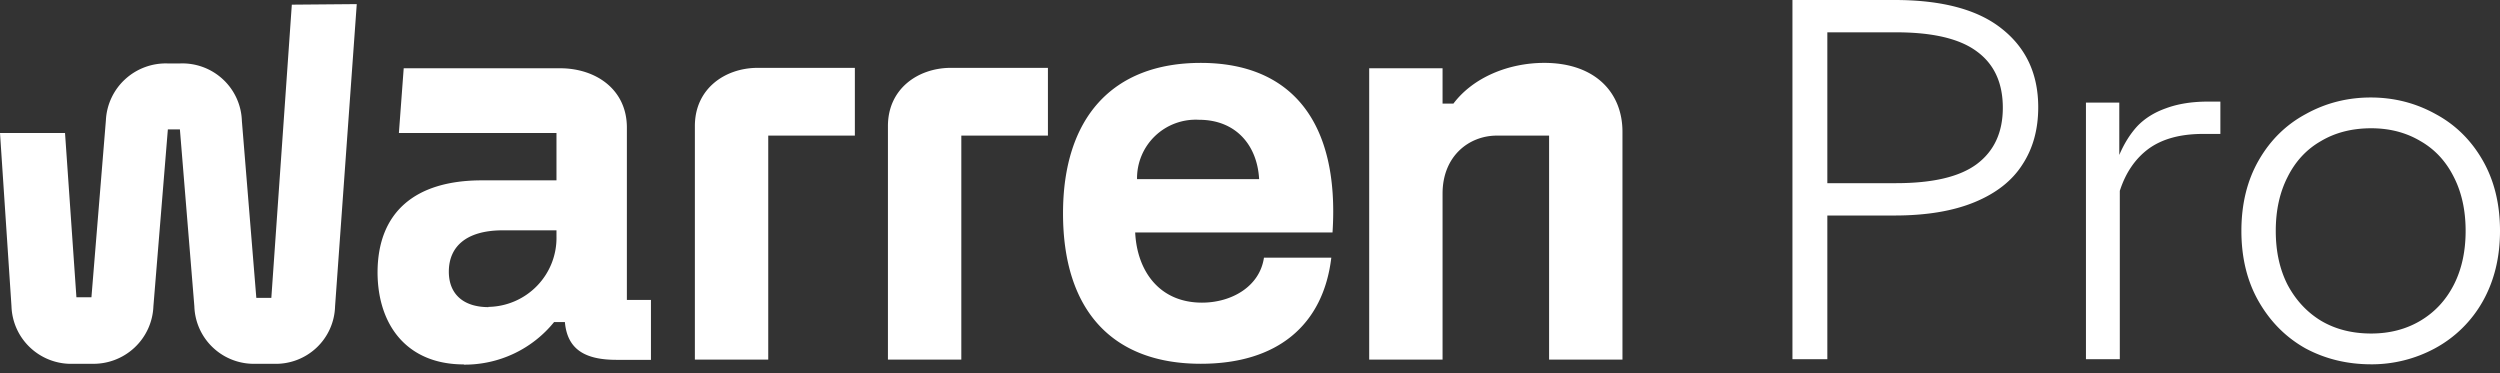 <svg xmlns="http://www.w3.org/2000/svg" width="201" height="30" fill="none"><rect width="100%" height="100%" fill="#333333" stroke="none"/><path fill="#fff" d="M115.982 15.56v13.352h-5.899V5.488h5.899V8.33h.872c1.6-2.123 4.453-3.274 7.306-3.274 4.06 0 6.286 2.36 6.286 5.538v18.317h-5.899V10.903h-4.26c-2.22.032-4.305 1.673-4.305 4.657Zm-14.748-1.158c-.148-2.695-1.839-4.772-4.84-4.772a4.733 4.733 0 0 0-3.53 1.307 4.7 4.7 0 0 0-1.446 3.465h9.816Zm5.9 4.29H91.269c.149 3.087 1.936 5.64 5.37 5.64 2.369 0 4.641-1.286 4.983-3.614h5.415c-.646 5.396-4.305 8.529-10.495 8.529-7.06 0-11.075-4.239-11.075-12.092 0-7.622 3.918-12.098 11.075-12.098 7.3 0 11.173 4.766 10.592 13.635Zm-35.744-8.56v18.78h5.9V10.903h6.963V5.456h-7.88c-2.563.032-4.983 1.672-4.983 4.676Zm-15.522 0v18.78h5.899V10.903h6.964V5.456h-7.887c-2.562.032-4.976 1.672-4.976 4.676ZM39.274 24.693c-1.982 0-3.188-1.016-3.188-2.85 0-1.974 1.349-3.325 4.35-3.325h4.305v.483a5.535 5.535 0 0 1-1.551 3.968 5.569 5.569 0 0 1-3.916 1.705v.019Zm-1.982 4.624a9.257 9.257 0 0 0 4.02-.884 9.224 9.224 0 0 0 3.235-2.537h.871c.194 2.219 1.646 3.035 4.157 3.035h2.762v-4.817h-1.936V10.26c0-3.087-2.517-4.772-5.37-4.772H32.458l-.387 5.203h12.67V14.5h-5.996c-5.422 0-8.39 2.604-8.39 7.422.019 4.193 2.342 7.377 6.937 7.377v.02ZM23.462.375l-1.647 23.572h-1.207l-1.161-14.22a4.759 4.759 0 0 0-1.523-3.349 4.79 4.79 0 0 0-3.46-1.276h-.968a4.831 4.831 0 0 0-3.435 1.27 4.798 4.798 0 0 0-1.548 3.31l-1.162 14.22H6.144l-.916-13.21H0l.923 13.93a4.771 4.771 0 0 0 1.542 3.361 4.806 4.806 0 0 0 3.486 1.264h1.4a4.831 4.831 0 0 0 3.45-1.286 4.797 4.797 0 0 0 1.533-3.339l1.162-14.22h.968l1.162 14.22a4.759 4.759 0 0 0 1.523 3.349 4.793 4.793 0 0 0 3.46 1.276h1.348a4.777 4.777 0 0 0 3.467-1.268 4.747 4.747 0 0 0 1.516-3.357L28.683.33 23.46.375ZM144.113 0h8.21c3.823 0 6.697.77 8.622 2.31 1.952 1.54 2.929 3.644 2.929 6.312 0 1.788-.427 3.328-1.279 4.62-.825 1.293-2.104 2.297-3.837 3.012-1.732.715-3.878 1.073-6.435 1.073h-6.271v-2.6h6.394c2.943 0 5.102-.508 6.477-1.526 1.403-1.045 2.104-2.558 2.104-4.538 0-2.007-.701-3.52-2.104-4.538-1.375-1.017-3.534-1.526-6.477-1.526h-6.435l.907-1.114v27.393h-2.805V0Zm23.597 8.25h2.681v4.209c.385-.908.867-1.678 1.444-2.31.605-.633 1.375-1.114 2.31-1.444.963-.358 2.091-.537 3.383-.537h.99v2.6h-1.402c-1.816 0-3.273.398-4.373 1.196-1.073.797-1.843 1.925-2.311 3.382v13.532h-2.722V8.25Zm22.935 21.04c-1.925 0-3.685-.426-5.28-1.279-1.568-.88-2.819-2.131-3.754-3.754-.935-1.622-1.403-3.52-1.403-5.693 0-2.172.468-4.07 1.403-5.693.935-1.622 2.2-2.86 3.795-3.713 1.595-.88 3.328-1.32 5.198-1.32 1.87 0 3.603.44 5.198 1.32 1.595.853 2.86 2.09 3.795 3.713.935 1.623 1.403 3.52 1.403 5.693 0 2.145-.468 4.043-1.403 5.693a9.686 9.686 0 0 1-3.836 3.754 10.693 10.693 0 0 1-5.116 1.28Zm0-2.475c1.485 0 2.806-.344 3.961-1.031 1.155-.688 2.049-1.65 2.681-2.888.633-1.238.949-2.682.949-4.332s-.316-3.094-.949-4.331c-.632-1.266-1.526-2.228-2.681-2.888-1.155-.688-2.476-1.032-3.961-1.032-1.54 0-2.887.344-4.043 1.032-1.155.66-2.049 1.622-2.681 2.888-.633 1.237-.949 2.681-.949 4.331 0 1.65.316 3.094.949 4.332.66 1.238 1.554 2.2 2.681 2.888 1.156.687 2.503 1.031 4.043 1.031Z"/></svg>